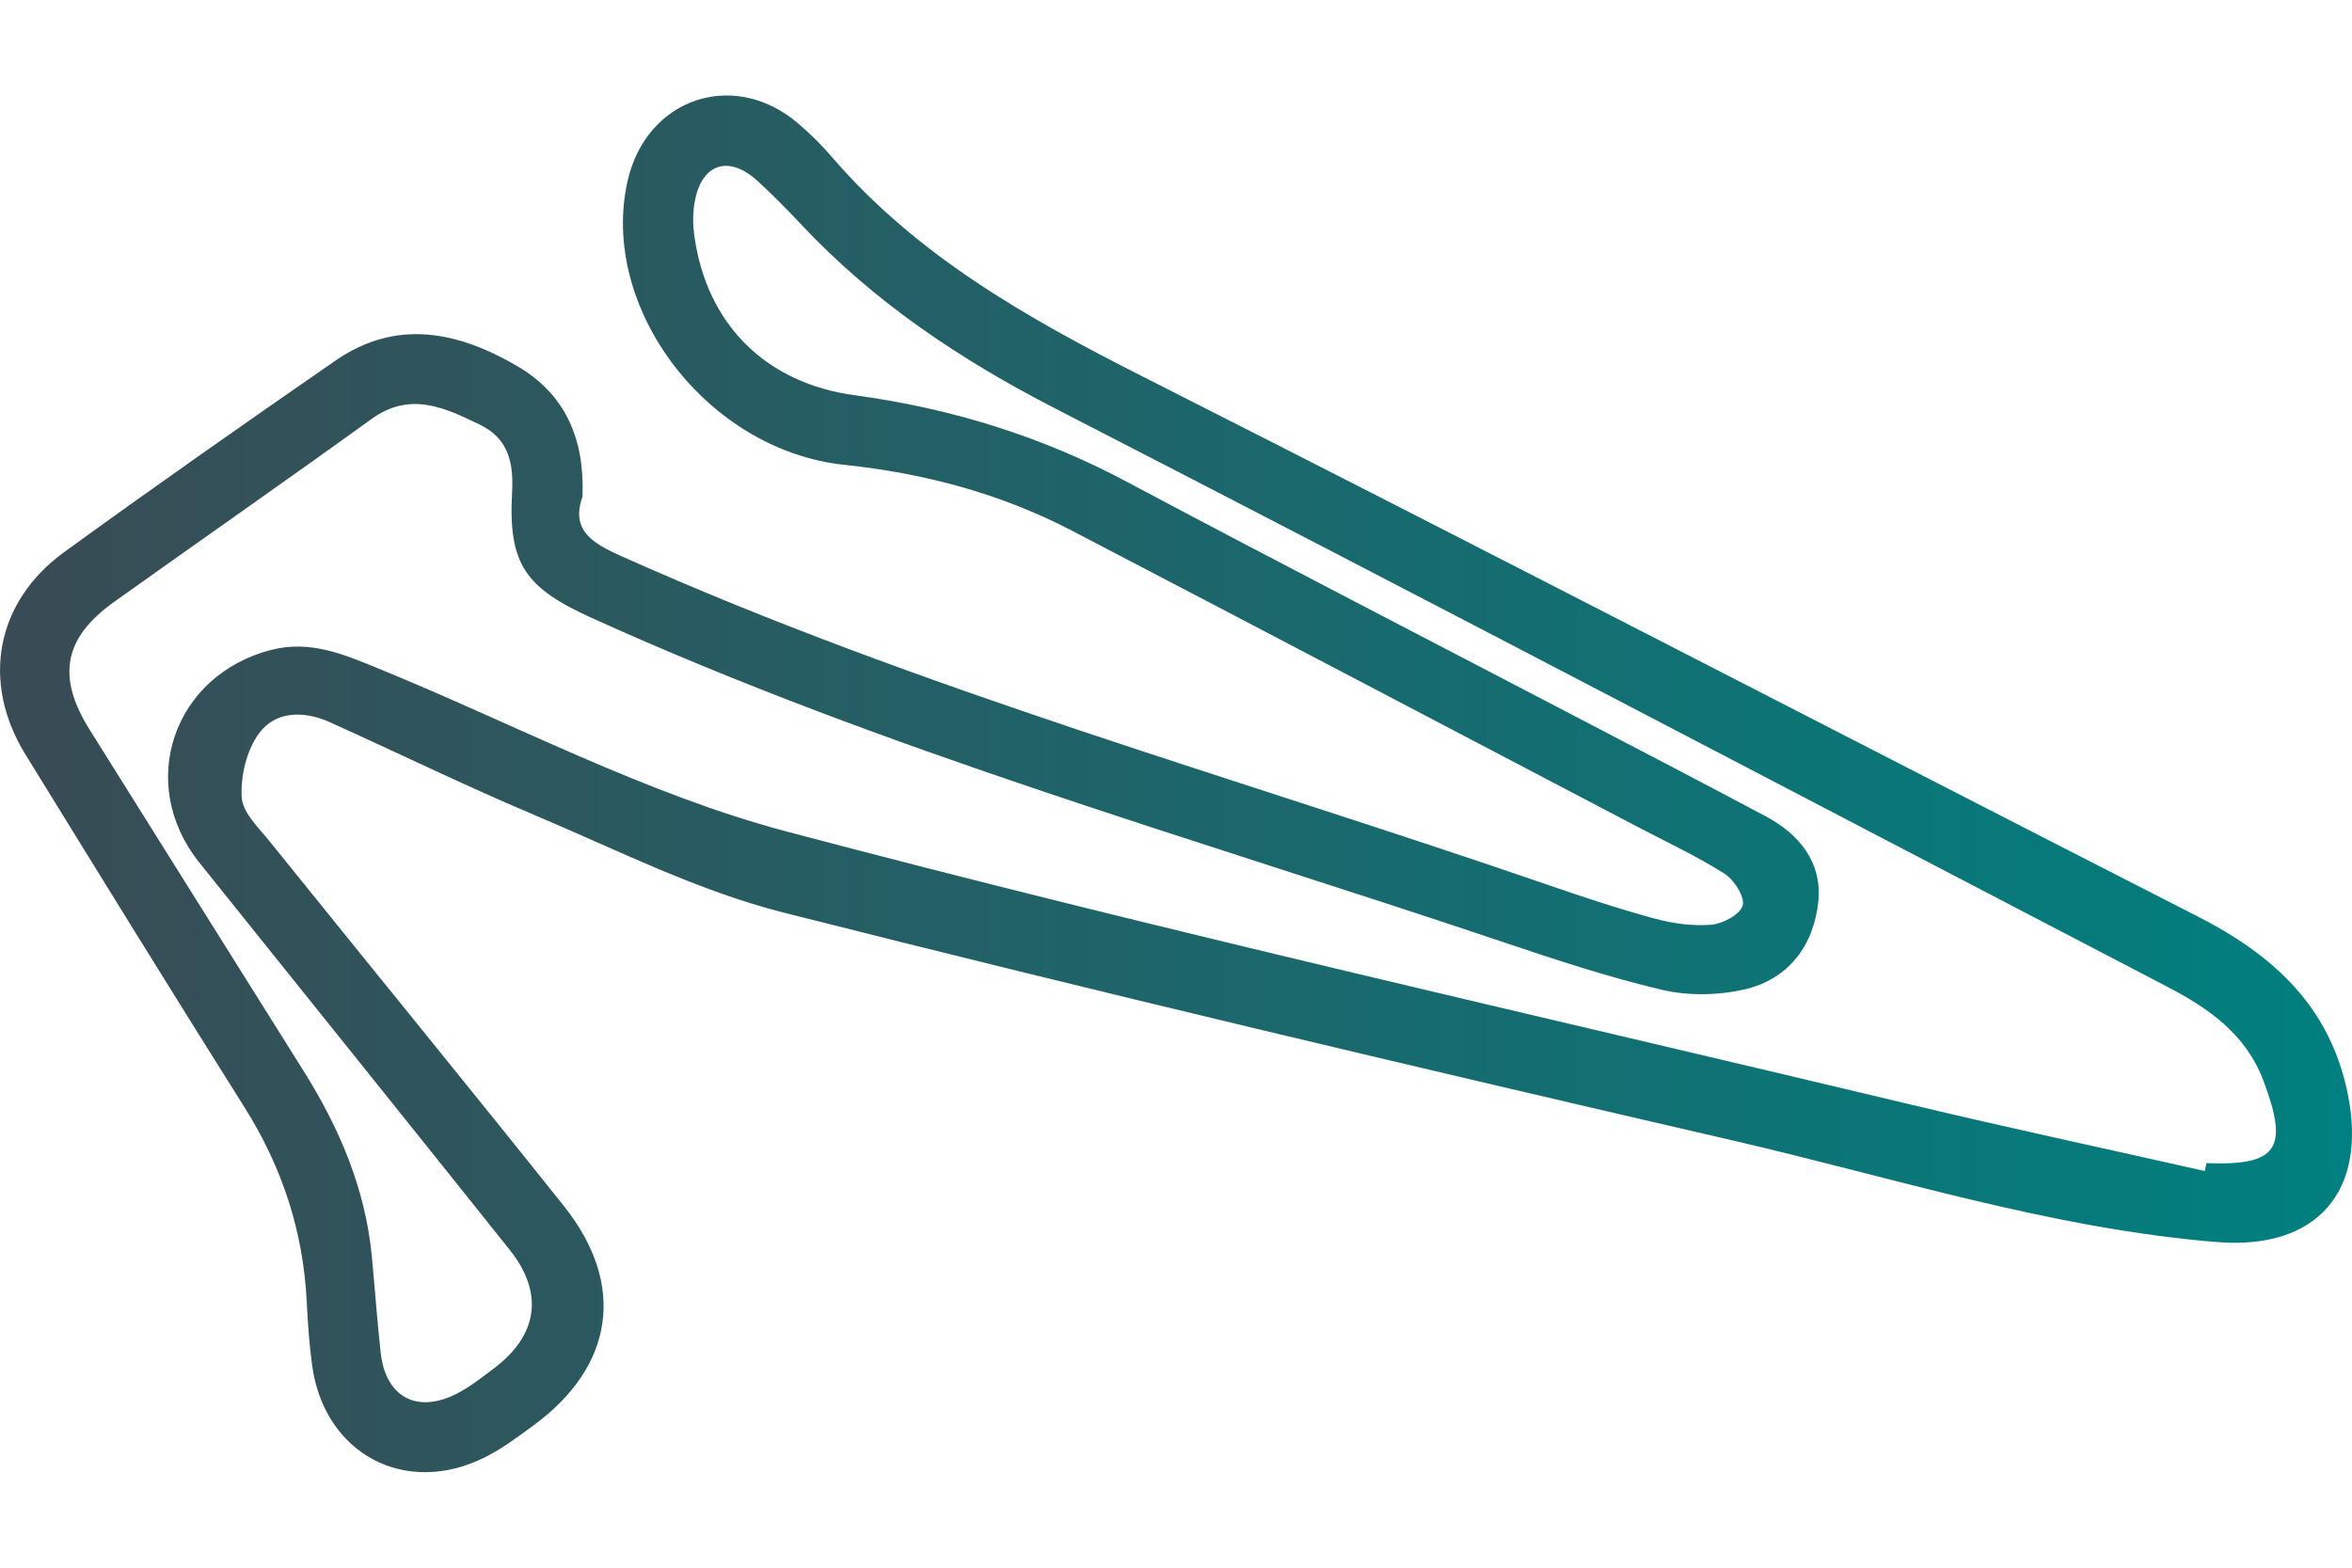 <?xml version="1.0" encoding="utf-8"?>
<!-- Generator: Adobe Illustrator 16.0.0, SVG Export Plug-In . SVG Version: 6.00 Build 0)  -->
<!DOCTYPE svg PUBLIC "-//W3C//DTD SVG 1.1//EN" "http://www.w3.org/Graphics/SVG/1.1/DTD/svg11.dtd">
<svg version="1.1" id="Livello_1" xmlns="http://www.w3.org/2000/svg" xmlns:xlink="http://www.w3.org/1999/xlink" x="0px" y="0px"
	 width="425.197px" height="283.464px" viewBox="0 0 425.197 283.464" enable-background="new 0 0 425.197 283.464"
	 xml:space="preserve">
<g>
	<linearGradient id="SVGID_1_" gradientUnits="userSpaceOnUse" x1="-2.441406e-004" y1="141.732" x2="425.197" y2="141.732">
		<stop  offset="0" style="stop-color:#394B54"/>
		<stop  offset="1" style="stop-color:#008080"/>
	</linearGradient>
	<path fill-rule="evenodd" clip-rule="evenodd" fill="url(#SVGID_1_)" d="M105.298,89.83c-2.155,6.029,1.8,8.388,6.971,10.704
		c54.193,24.273,111.376,40.093,167.328,59.388c6.419,2.211,12.873,4.361,19.418,6.143c3.324,0.902,6.932,1.425,10.331,1.145
		c2.093-0.174,5.228-1.844,5.694-3.473c0.44-1.535-1.53-4.648-3.273-5.75c-5.07-3.208-10.553-5.766-15.883-8.559
		c-34.039-17.841-68.053-35.726-102.131-53.487c-12.887-6.716-26.72-10.375-41.146-11.895c-24.789-2.61-44.416-28.426-39.125-51.432
		c3.413-14.838,19.113-20.176,30.706-10.38c2.218,1.874,4.306,3.949,6.199,6.15c15.414,17.917,35.371,29.161,56.141,39.675
		c63.721,32.257,127.116,65.153,190.727,97.629c13.639,6.963,23.89,16.176,27.149,31.987c3.679,17.841-5.62,28.388-23.676,26.909
		c-30.004-2.455-58.556-11.688-87.624-18.402c-57.292-13.236-114.529-26.75-171.524-41.191c-15.436-3.912-30.03-11.313-44.821-17.56
		c-12.508-5.282-24.727-11.247-37.108-16.833c-4.663-2.105-9.789-2.087-12.81,1.985c-2.26,3.047-3.369,7.729-3.148,11.576
		c0.162,2.808,3.137,5.592,5.178,8.131c17.654,21.939,35.486,43.737,53.046,65.753c11.33,14.202,9.133,29.011-5.536,39.743
		c-2.813,2.059-5.65,4.186-8.75,5.733c-14.366,7.174-28.988-0.627-31.198-16.577c-0.532-3.843-0.792-7.734-0.986-11.613
		c-0.635-12.695-4.437-24.287-11.228-35.07c-13.346-21.19-26.479-42.515-39.62-63.833c-8.051-13.061-5.415-27.582,7.025-36.612
		c16.186-11.75,32.567-23.234,49.019-34.61c11.071-7.654,22.233-5.225,32.892,1.01C102.223,71.298,105.731,79.398,105.298,89.83z
		 M398.577,211.738c0.104-0.474,0.211-0.947,0.315-1.42c12.865,0.48,14.938-2.601,10.294-14.906
		c-3.191-8.452-9.893-13.098-17.473-17.041c-66.98-34.862-133.823-69.989-200.972-104.523c-17.147-8.82-32.758-19.241-45.934-33.298
		c-2.523-2.692-5.131-5.319-7.844-7.818c-5.142-4.737-10.058-3.203-11.345,3.587c-0.39,2.059-0.386,4.283-0.093,6.365
		c2.25,15.994,12.923,26.611,29.033,28.789c17.295,2.34,33.64,7.377,49.108,15.618c27.068,14.419,54.341,28.453,81.523,42.658
		c11.354,5.933,22.727,11.829,34.029,17.857c6.102,3.254,10.215,8.371,9.498,15.4c-0.809,7.908-5.35,14.056-13.347,15.897
		c-4.761,1.096-10.192,1.184-14.931,0.067c-9.801-2.308-19.414-5.502-28.973-8.72c-55.156-18.569-111.286-34.392-164.477-58.514
		c-11.99-5.438-15.13-9.684-14.413-22.709c0.287-5.21-0.586-9.709-5.8-12.232c-6.385-3.088-12.618-6.084-19.608-1.037
		c-15.433,11.145-31.055,22.025-46.55,33.083c-9.092,6.489-10.41,13.511-4.428,23.072c12.872,20.575,25.772,41.131,38.671,61.69
		c6.476,10.321,11.182,21.293,12.359,33.559c0.557,5.797,0.957,11.61,1.597,17.398c0.885,8.008,6.48,11.101,13.678,7.482
		c2.403-1.207,4.561-2.939,6.732-4.564c8.033-6.014,9.162-13.657,2.915-21.49c-18.649-23.386-37.411-46.681-56.111-70.026
		c-11.456-14.301-4.693-33.98,13.118-38.479c6.93-1.75,12.968,0.82,19.103,3.325c24.592,10.041,48.471,22.786,73.938,29.538
		c67.335,17.85,135.348,33.148,203.119,49.346C363.013,203.924,380.818,207.734,398.577,211.738z"/>
</g>
</svg>
